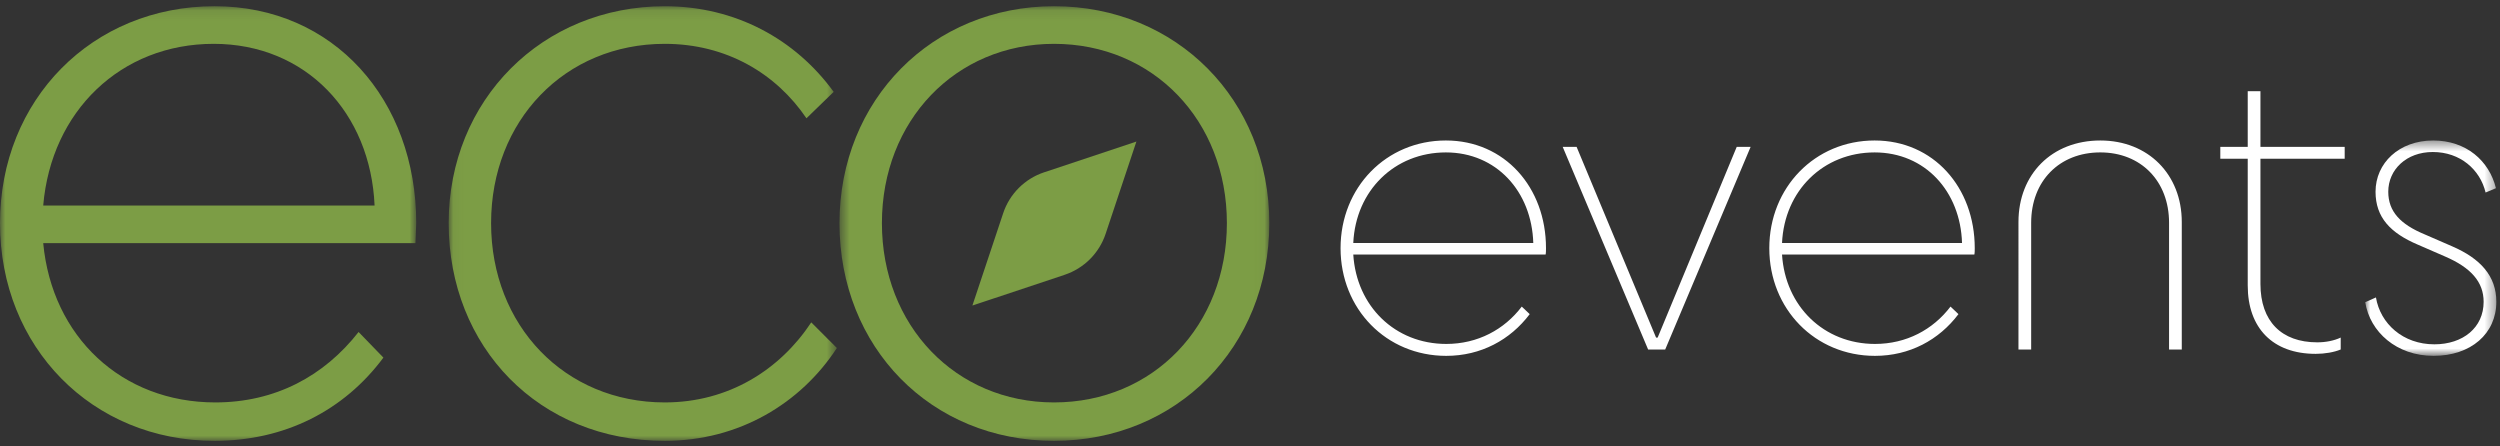 <svg xmlns="http://www.w3.org/2000/svg" xmlns:xlink="http://www.w3.org/1999/xlink" width="241" height="43" viewBox="0 0 241 43">
    <rect x="0" y="0" width="241" height="43" fill="#333333" stroke="none"/>
    <defs>
        <path id="prefix__a" d="M0.527 0.102L41.961 0.102 41.961 42 0.527 42z"/>
        <path id="prefix__c" d="M0 0.102L40.123 0.102 40.123 42 0 42z"/>
        <path id="prefix__e" d="M0.052 0.102L37.474 0.102 37.474 42 0.052 42z"/>
        <path id="prefix__g" d="M0.007 0.445L12.647 0.445 12.647 21.207 0.007 21.207z"/>
    </defs>
    <g fill="none" fill-rule="evenodd">
        <g transform="translate(80.4 .498)">
            <mask id="prefix__b" fill="#fff">
                <use xlink:href="#prefix__a"/>
            </mask>
            <path fill="#7C9D45" d="M37.872 21.012c0-9.876-7.099-17.284-16.666-17.284-9.491 0-16.59 7.408-16.59 17.284 0 9.876 7.099 17.284 16.59 17.284 9.567 0 16.666-7.408 16.666-17.284m-37.345 0C.527 9.13 9.477.102 21.206.102c11.805 0 20.755 9.027 20.755 20.91 0 11.96-8.95 20.988-20.755 20.988C9.323 42 .526 32.972.526 21.012" mask="url(#prefix__b)"/>
        </g>
        <g transform="translate(0 .498)">
            <mask id="prefix__d" fill="#fff">
                <use xlink:href="#prefix__c"/>
            </mask>
            <path fill="#7C9D45" d="M4.167 19.315H36.11c-.386-8.95-6.636-15.587-15.51-15.587-8.95 0-15.663 6.482-16.434 15.587M20.679 42C8.874 42 0 32.972 0 21.012 0 9.13 8.874.102 20.68.102c11.497 0 19.444 9.027 19.444 20.91 0 .463-.077 1.466-.077 1.93H4.166c.85 9.027 7.562 15.354 16.59 15.354 5.787 0 10.494-2.546 13.812-6.79l2.392 2.47C33.179 39.067 27.469 42 20.679 42" mask="url(#prefix__d)"/>
        </g>
        <g transform="translate(43.2 .498)">
            <mask id="prefix__f" fill="#fff">
                <use xlink:href="#prefix__e"/>
            </mask>
            <path fill="#7C9D45" d="M34.542 10.904c-2.932-4.32-7.716-7.176-13.657-7.176-9.645 0-16.744 7.408-16.744 17.285 0 9.876 7.099 17.283 16.744 17.283 6.173 0 11.11-3.164 14.12-7.716l2.47 2.47C34.001 38.373 28.06 42 20.884 42 8.77 42 .052 32.972.052 21.013.052 9.13 9.079.103 20.885.103c6.79 0 12.577 3.163 16.281 8.255l-2.624 2.546z" mask="url(#prefix__f)"/>
        </g>
        <path fill="#7C9D45" d="M102.638 26.488l-8.899 2.965 2.967-8.898c.62-1.862 2.082-3.324 3.944-3.944l8.899-2.966-2.967 8.898c-.62 1.862-2.082 3.324-3.944 3.945"/>
        <path class="events_logo" fill="#FFF" d="M130.456 23.426h17.353c-.153-4.98-3.563-8.733-8.427-8.733-4.942 0-8.696 3.676-8.926 8.733m8.964 10.879c-5.785 0-10.19-4.52-10.19-10.381 0-5.861 4.405-10.381 10.152-10.381 5.67 0 9.652 4.52 9.652 10.38 0 .116 0 .5-.038.613h-18.54c.307 4.98 4.022 8.62 8.964 8.62 3.026 0 5.593-1.38 7.278-3.601l.766.728c-1.877 2.49-4.712 4.022-8.044 4.022M158.879 33.692L150.643 14.156 151.984 14.156 159.645 32.543 159.798 32.543 167.421 14.156 168.761 14.156 160.526 33.692zM171.788 23.426h17.352c-.153-4.98-3.562-8.733-8.427-8.733-4.941 0-8.696 3.676-8.925 8.733m8.963 10.879c-5.784 0-10.19-4.52-10.19-10.381 0-5.861 4.406-10.381 10.152-10.381 5.67 0 9.653 4.52 9.653 10.38 0 .116 0 .5-.038.613h-18.54c.306 4.98 4.022 8.62 8.963 8.62 3.026 0 5.593-1.38 7.279-3.601l.766.728c-1.878 2.49-4.712 4.022-8.045 4.022M202.47 13.543c4.635 0 7.853 3.294 7.853 7.853v12.296h-1.226v-12.22c0-4.021-2.72-6.78-6.627-6.78-3.945 0-6.665 2.759-6.665 6.78v12.22h-1.225V21.396c0-4.597 3.217-7.853 7.89-7.853M216.681 27.524v-12.22h-2.643v-1.148h2.643V8.793h1.226v5.363h8.121v1.149h-8.121V27.37c0 3.602 2.03 5.631 5.477 5.631.805 0 1.61-.153 2.26-.46v1.15c-.65.268-1.532.42-2.413.42-4.137 0-6.55-2.488-6.55-6.588"/>
        <g transform="translate(228 13.098)">
            <mask id="prefix__h" fill="#fff">
                <use xlink:href="#prefix__g"/>
            </mask>
            <path class="events_logo" fill="#FFF" d="M5.714 9.485l2.643 1.149c2.758 1.187 4.29 2.873 4.29 5.363 0 3.064-2.45 5.21-6.052 5.21-3.562 0-6.129-2.299-6.588-5.172l1.034-.46c.421 2.529 2.605 4.52 5.631 4.52 2.758 0 4.75-1.608 4.75-4.098 0-1.915-1.226-3.294-3.716-4.367l-2.642-1.149C2.458 9.37 1.002 7.876 1.002 5.386c0-2.757 2.26-4.941 5.555-4.941 3.18 0 5.401 1.954 6.052 4.597l-.996.42c-.536-2.221-2.451-3.906-5.094-3.906-2.529 0-4.29 1.685-4.29 3.83 0 1.916 1.187 3.142 3.485 4.099" mask="url(#prefix__h)"/>
        </g>
    </g>
</svg>
